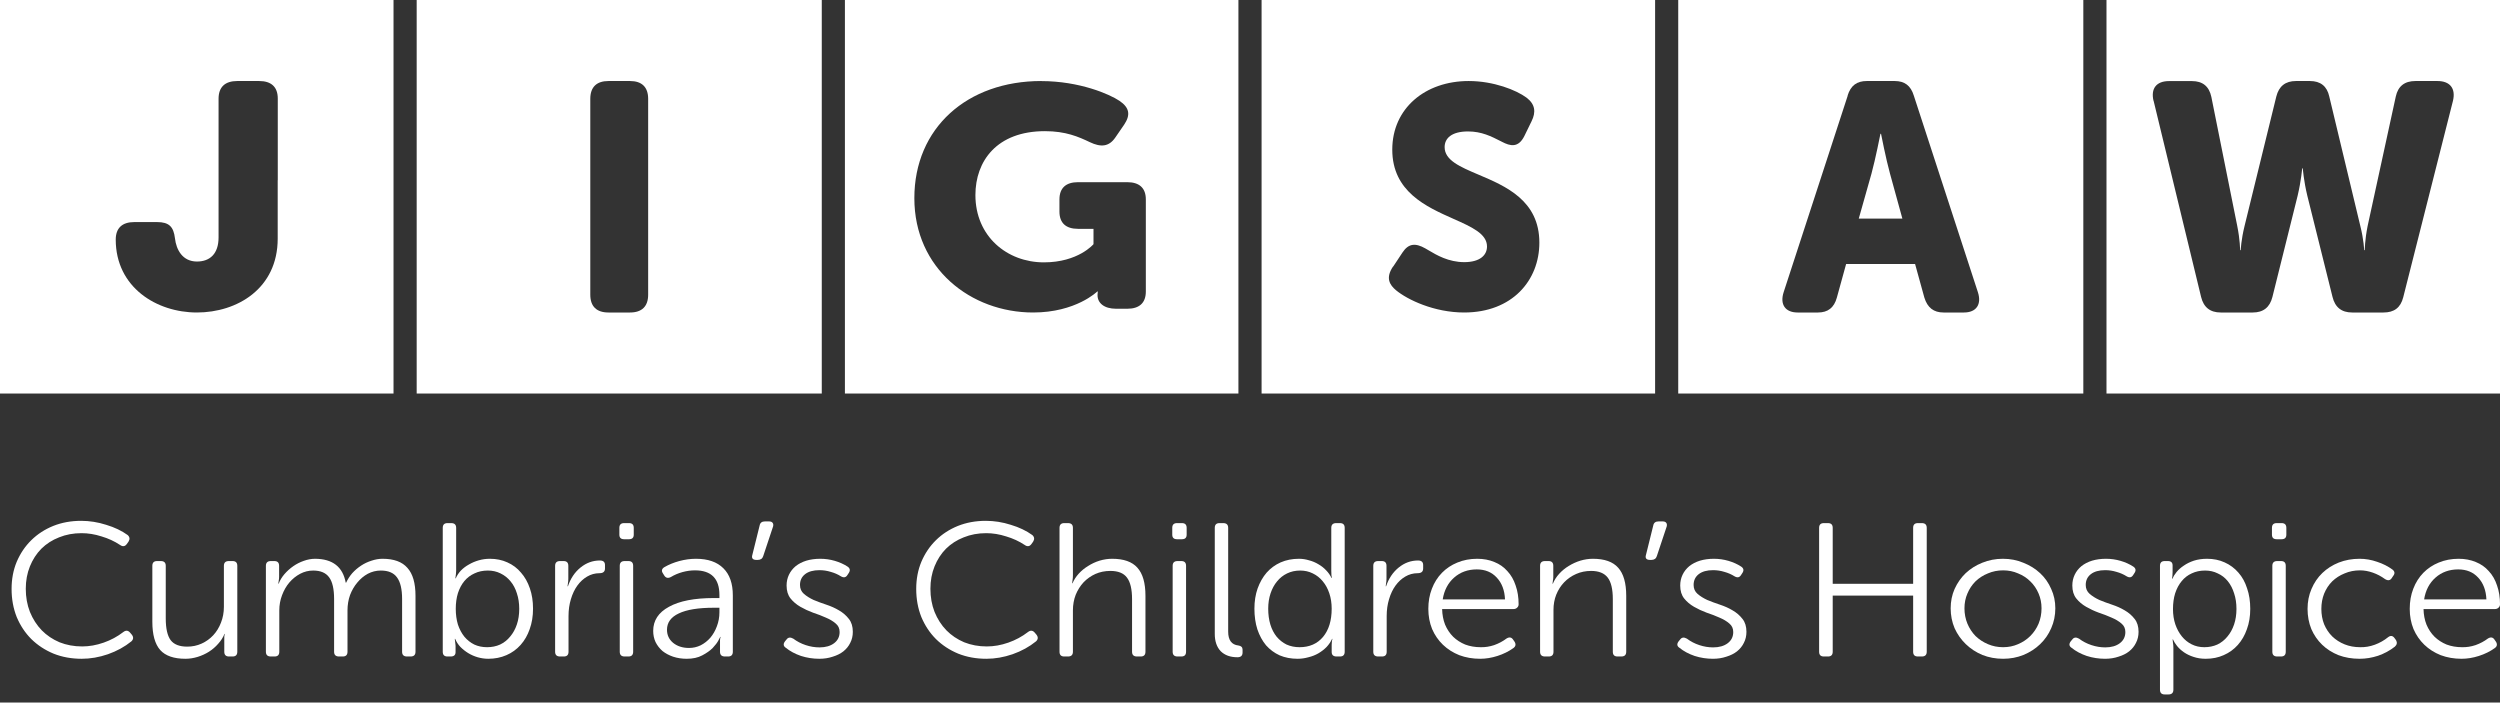 <?xml version="1.0" encoding="UTF-8"?> <svg xmlns="http://www.w3.org/2000/svg" width="274" height="77" viewBox="0 0 274 77" fill="none"><rect x="0" y="0" width="274" height="77" fill="#333333" stroke="none"/><path fill-rule="evenodd" clip-rule="evenodd" d="M0 0H43.13V43.13H0V0ZM28.397 8.88H28.405C29.743 8.88 30.444 9.54 30.444 10.8V19.77L30.436 19.727V26.152C30.436 31.632 25.986 34.25 21.577 34.25C17.167 34.25 12.685 31.495 12.685 26.259C12.685 24.999 13.386 24.339 14.725 24.339H17.208C18.546 24.339 19.021 24.862 19.175 26.114C19.32 27.405 20.029 28.664 21.585 28.664C22.996 28.664 23.955 27.83 23.955 26.016V10.8C23.963 9.54 24.664 8.88 26.003 8.88H28.397Z" fill="white"></path><path fill-rule="evenodd" clip-rule="evenodd" d="M45.668 0H90.066V43.13H45.668V0ZM66.689 8.88C65.381 8.88 64.696 9.551 64.696 10.832V32.298C64.696 33.579 65.381 34.25 66.689 34.25H69.045C70.353 34.25 71.038 33.579 71.038 32.298V10.832C71.038 9.551 70.353 8.88 69.045 8.88H66.689Z" fill="white"></path><path fill-rule="evenodd" clip-rule="evenodd" d="M92.602 0H135.731V43.13H92.602V0ZM122.695 11.052C121.617 10.328 118.327 8.887 114.112 8.887L114.121 8.88C106.02 8.88 100.213 14.002 100.213 21.722C100.213 29.442 106.423 34.25 113.228 34.25C117.925 34.25 120.258 31.95 120.258 31.95H120.33C120.33 31.95 120.29 32.085 120.29 32.294V32.361C120.29 33.19 120.99 33.839 122.325 33.839H123.548C124.883 33.839 125.583 33.19 125.583 31.95V21.856C125.583 20.617 124.883 19.967 123.548 19.967H118.151C116.815 19.967 116.115 20.617 116.115 21.856V23.192C116.115 24.432 116.815 25.081 118.151 25.081H119.848V26.761C119.848 26.761 118.183 28.755 114.41 28.755C110.38 28.755 106.905 25.91 106.905 21.378C106.905 17.667 109.238 14.375 114.523 14.375C116.815 14.375 118.215 14.995 119.438 15.577C120.652 16.159 121.545 16.092 122.245 15.062L123.21 13.658C123.918 12.598 123.805 11.806 122.695 11.052Z" fill="white"></path><path fill-rule="evenodd" clip-rule="evenodd" d="M138.27 0H181.399V43.13H138.27V0ZM153.715 27.67L152.693 29.216L152.679 29.209C151.821 30.478 152.314 31.233 153.008 31.815C154.258 32.846 157.181 34.25 160.468 34.25C165.756 34.25 168.714 30.717 168.714 26.595C168.714 21.971 165.028 20.407 162.048 19.143C160.027 18.286 158.331 17.567 158.331 16.124C158.331 15.161 159.089 14.406 160.896 14.406C162.386 14.406 163.441 14.944 164.485 15.476C164.527 15.498 164.57 15.52 164.612 15.541C165.534 16.027 166.42 16.229 167.078 14.892L167.864 13.279C168.357 12.278 168.257 11.426 167.306 10.702C166.192 9.873 163.698 8.88 160.968 8.88C156.209 8.88 152.593 11.867 152.593 16.4C152.593 21.003 156.311 22.657 159.297 23.985C161.301 24.876 162.976 25.621 162.976 27.013C162.976 27.977 162.19 28.731 160.482 28.731C158.757 28.731 157.432 27.943 156.607 27.453C156.457 27.364 156.325 27.285 156.209 27.222C155.13 26.61 154.372 26.677 153.715 27.67Z" fill="white"></path><path fill-rule="evenodd" clip-rule="evenodd" d="M183.934 0H228.332V43.13H183.934V0ZM204.599 8.88C203.515 8.88 202.837 9.373 202.497 10.477H202.512L195.492 32.012C195.05 33.363 195.662 34.25 197.019 34.25H199.253C200.337 34.25 201.015 33.725 201.318 32.622L202.335 28.934H209.893L210.911 32.622C211.25 33.718 211.928 34.25 213.012 34.25H215.247C216.603 34.25 217.215 33.363 216.773 32.012L209.753 10.477C209.414 9.373 208.736 8.88 207.652 8.88H204.599ZM207.143 19.026L208.5 23.957H203.721L205.115 19.026C205.55 17.437 206.096 14.667 206.096 14.667H206.162C206.162 14.667 206.7 17.429 207.143 19.026Z" fill="white"></path><path fill-rule="evenodd" clip-rule="evenodd" d="M230.871 0H274.001V43.13H230.871V0ZM237.727 8.887C236.341 8.887 235.709 9.698 236.025 11.049L236.033 11.041L241.24 32.544C241.517 33.679 242.226 34.25 243.397 34.25H246.902C248.065 34.25 248.773 33.679 249.058 32.544L251.824 21.438C252.209 19.809 252.317 18.458 252.317 18.458H252.386C252.386 18.458 252.486 19.809 252.879 21.438L255.644 32.544C255.922 33.679 256.63 34.25 257.801 34.25H261.237C262.4 34.25 263.109 33.717 263.394 32.583L268.847 11.041C269.163 9.698 268.524 8.88 267.145 8.88H264.734C263.532 8.88 262.824 9.451 262.577 10.585L259.496 24.749C259.18 26.308 259.18 27.412 259.18 27.412H259.111C259.111 27.412 259.08 26.308 258.687 24.749L255.29 10.585C255.044 9.451 254.335 8.88 253.164 8.88H251.639C250.476 8.88 249.767 9.451 249.482 10.585L246.008 24.749C245.623 26.308 245.584 27.412 245.584 27.412H245.515C245.515 27.412 245.515 26.308 245.199 24.749L242.365 10.624C242.118 9.459 241.409 8.887 240.239 8.887H237.727Z" fill="white"></path><path d="M1.27 64.549C1.27 63.468 1.457 62.476 1.831 61.575C2.22 60.66 2.753 59.87 3.43 59.205C4.107 58.539 4.906 58.019 5.828 57.645C6.764 57.27 7.787 57.083 8.896 57.083C9.817 57.083 10.732 57.229 11.639 57.52C12.561 57.797 13.346 58.172 13.994 58.643C14.225 58.851 14.253 59.094 14.081 59.371L13.886 59.641C13.684 59.905 13.44 59.932 13.152 59.724C12.547 59.322 11.87 59.01 11.121 58.789C10.386 58.553 9.659 58.435 8.939 58.435C8.046 58.435 7.225 58.588 6.476 58.893C5.727 59.184 5.079 59.6 4.532 60.14C3.999 60.681 3.581 61.326 3.279 62.074C2.976 62.823 2.825 63.641 2.825 64.528C2.825 65.443 2.976 66.289 3.279 67.065C3.596 67.841 4.028 68.514 4.575 69.082C5.122 69.637 5.77 70.074 6.519 70.392C7.283 70.697 8.111 70.85 9.004 70.85C9.781 70.85 10.566 70.711 11.358 70.434C12.15 70.157 12.871 69.769 13.519 69.269C13.792 69.061 14.037 69.082 14.253 69.332L14.448 69.561C14.649 69.824 14.635 70.067 14.405 70.288C13.67 70.885 12.813 71.356 11.834 71.703C10.869 72.035 9.911 72.202 8.96 72.202C7.837 72.202 6.807 72.014 5.871 71.64C4.935 71.252 4.121 70.718 3.43 70.039C2.753 69.36 2.22 68.555 1.831 67.627C1.457 66.684 1.27 65.658 1.27 64.549Z" fill="white"></path><path d="M16.697 62.012C16.697 61.665 16.869 61.492 17.215 61.492H17.626C17.986 61.492 18.166 61.665 18.166 62.012V67.772C18.166 68.881 18.346 69.678 18.706 70.164C19.066 70.635 19.671 70.871 20.52 70.871C21.082 70.871 21.608 70.76 22.098 70.538C22.587 70.316 23.012 70.011 23.372 69.623C23.732 69.235 24.013 68.777 24.215 68.251C24.431 67.71 24.539 67.127 24.539 66.504V62.012C24.539 61.665 24.719 61.492 25.079 61.492H25.489C25.835 61.492 26.008 61.665 26.008 62.012V71.432C26.008 71.779 25.835 71.952 25.489 71.952H25.101C24.755 71.952 24.582 71.779 24.582 71.432V70.226C24.582 70.074 24.582 69.928 24.582 69.789C24.596 69.651 24.618 69.547 24.647 69.477H24.604C24.445 69.866 24.215 70.226 23.912 70.559C23.624 70.891 23.286 71.183 22.897 71.432C22.523 71.668 22.112 71.855 21.666 71.994C21.219 72.132 20.773 72.202 20.326 72.202C19.059 72.202 18.137 71.883 17.561 71.245C16.985 70.593 16.697 69.561 16.697 68.147V62.012Z" fill="white"></path><path d="M29.142 62.012C29.142 61.665 29.322 61.492 29.682 61.492H30.071C30.417 61.492 30.59 61.665 30.59 62.012V63.218C30.59 63.37 30.575 63.516 30.546 63.655C30.532 63.793 30.517 63.897 30.503 63.967H30.546C30.69 63.592 30.899 63.246 31.173 62.927C31.461 62.594 31.785 62.303 32.145 62.053C32.505 61.804 32.887 61.61 33.29 61.471C33.708 61.319 34.125 61.242 34.543 61.242C36.459 61.256 37.575 62.13 37.892 63.863H37.935C38.108 63.488 38.331 63.142 38.604 62.823C38.892 62.504 39.217 62.227 39.577 61.991C39.937 61.755 40.318 61.575 40.722 61.45C41.125 61.312 41.528 61.242 41.931 61.242C43.17 61.242 44.077 61.575 44.653 62.241C45.244 62.892 45.539 63.911 45.539 65.298V71.432C45.539 71.779 45.359 71.952 44.999 71.952H44.61C44.25 71.952 44.07 71.779 44.07 71.432V65.651C44.07 64.57 43.883 63.779 43.508 63.28C43.148 62.781 42.558 62.532 41.737 62.532C41.233 62.532 40.758 62.65 40.311 62.885C39.879 63.121 39.497 63.44 39.166 63.842C38.835 64.23 38.568 64.688 38.367 65.214C38.179 65.741 38.086 66.303 38.086 66.899V71.432C38.086 71.779 37.913 71.952 37.567 71.952H37.157C36.797 71.952 36.617 71.779 36.617 71.432V65.651C36.617 64.556 36.437 63.766 36.077 63.28C35.717 62.781 35.133 62.532 34.327 62.532C33.823 62.532 33.347 62.65 32.901 62.885C32.455 63.121 32.059 63.44 31.713 63.842C31.382 64.23 31.115 64.695 30.913 65.235C30.712 65.762 30.611 66.317 30.611 66.899V71.432C30.611 71.779 30.438 71.952 30.093 71.952H29.682C29.322 71.952 29.142 71.779 29.142 71.432V62.012Z" fill="white"></path><path d="M48.526 57.853C48.526 57.506 48.699 57.333 49.044 57.333H49.455C49.815 57.333 49.995 57.506 49.995 57.853V62.532C49.995 62.643 49.988 62.761 49.973 62.885C49.959 62.996 49.937 63.163 49.908 63.384H49.952C50.081 63.079 50.269 62.795 50.513 62.532C50.773 62.268 51.068 62.047 51.399 61.866C51.73 61.672 52.09 61.52 52.479 61.409C52.868 61.298 53.272 61.242 53.689 61.242C54.395 61.242 55.036 61.374 55.612 61.638C56.202 61.901 56.699 62.275 57.102 62.761C57.52 63.232 57.844 63.807 58.075 64.487C58.305 65.152 58.42 65.894 58.42 66.712C58.42 67.53 58.298 68.278 58.053 68.957C57.823 69.623 57.491 70.198 57.059 70.684C56.627 71.169 56.109 71.543 55.504 71.806C54.899 72.07 54.236 72.202 53.516 72.202C53.127 72.202 52.739 72.146 52.35 72.035C51.975 71.924 51.63 71.772 51.313 71.578C50.996 71.384 50.708 71.155 50.449 70.891C50.204 70.628 50.017 70.337 49.887 70.018H49.844C49.887 70.323 49.908 70.503 49.908 70.559C49.923 70.614 49.93 70.691 49.93 70.787V71.474C49.93 71.793 49.75 71.952 49.39 71.952H49.044C48.699 71.952 48.526 71.779 48.526 71.432V57.853ZM49.952 66.732C49.952 67.356 50.031 67.932 50.189 68.458C50.362 68.971 50.6 69.415 50.902 69.789C51.205 70.15 51.565 70.434 51.982 70.642C52.4 70.836 52.868 70.933 53.387 70.933C53.905 70.933 54.38 70.836 54.812 70.642C55.245 70.434 55.612 70.143 55.914 69.769C56.231 69.394 56.476 68.951 56.649 68.438C56.822 67.925 56.908 67.356 56.908 66.732C56.908 66.109 56.822 65.54 56.649 65.027C56.49 64.514 56.26 64.078 55.958 63.717C55.655 63.343 55.288 63.052 54.856 62.844C54.438 62.636 53.977 62.532 53.473 62.532C52.926 62.532 52.436 62.636 52.004 62.844C51.572 63.038 51.205 63.315 50.902 63.675C50.6 64.036 50.362 64.48 50.189 65.006C50.031 65.519 49.952 66.095 49.952 66.732Z" fill="white"></path><path d="M60.841 62.012C60.841 61.665 61.021 61.492 61.381 61.492H61.77C62.116 61.492 62.288 61.665 62.288 62.012V63.426C62.288 63.606 62.274 63.773 62.245 63.925C62.231 64.078 62.217 64.189 62.202 64.258H62.245C62.533 63.398 62.994 62.712 63.628 62.199C64.262 61.686 64.967 61.43 65.745 61.43C66.12 61.43 66.307 61.596 66.307 61.929V62.303C66.307 62.65 66.105 62.823 65.702 62.823C65.212 62.823 64.758 62.948 64.341 63.197C63.938 63.433 63.585 63.759 63.282 64.175C62.98 64.591 62.742 65.09 62.569 65.672C62.397 66.24 62.31 66.857 62.31 67.523V71.432C62.31 71.779 62.137 71.952 61.792 71.952H61.381C61.021 71.952 60.841 71.779 60.841 71.432V62.012Z" fill="white"></path><path d="M68.4 59.1C68.054 59.1 67.882 58.934 67.882 58.601V57.853C67.882 57.506 68.054 57.333 68.4 57.333H68.94C69.286 57.333 69.459 57.506 69.459 57.853V58.601C69.459 58.934 69.286 59.1 68.94 59.1H68.4ZM67.925 62.012C67.925 61.665 68.105 61.492 68.465 61.492H68.875C69.221 61.492 69.394 61.665 69.394 62.012V71.432C69.394 71.779 69.221 71.952 68.875 71.952H68.465C68.105 71.952 67.925 71.779 67.925 71.432V62.012Z" fill="white"></path><path d="M71.59 69.145C71.59 68.008 72.166 67.127 73.318 66.504C74.47 65.866 76.105 65.547 78.222 65.547H78.849V65.214C78.849 63.412 77.956 62.511 76.17 62.511C75.723 62.511 75.27 62.573 74.809 62.698C74.348 62.823 73.923 63.003 73.534 63.239C73.217 63.405 72.972 63.35 72.8 63.072L72.67 62.864C72.468 62.573 72.519 62.338 72.821 62.157C73.297 61.88 73.837 61.658 74.442 61.492C75.061 61.326 75.673 61.242 76.278 61.242C77.588 61.242 78.59 61.589 79.281 62.282C79.972 62.962 80.318 63.953 80.318 65.256V71.432C80.318 71.779 80.145 71.952 79.799 71.952H79.454C79.094 71.952 78.913 71.779 78.913 71.432V70.6C78.913 70.434 78.913 70.281 78.913 70.143C78.928 69.99 78.95 69.879 78.978 69.81H78.935C78.935 69.81 78.87 69.935 78.741 70.184C78.611 70.434 78.402 70.711 78.114 71.016C77.826 71.307 77.445 71.578 76.969 71.827C76.508 72.077 75.939 72.202 75.263 72.202C74.73 72.202 74.233 72.125 73.772 71.973C73.325 71.82 72.936 71.612 72.605 71.349C72.288 71.072 72.036 70.746 71.849 70.372C71.676 69.997 71.59 69.588 71.59 69.145ZM73.102 69.02C73.102 69.602 73.325 70.081 73.772 70.455C74.233 70.829 74.816 71.016 75.522 71.016C75.968 71.016 76.393 70.919 76.796 70.725C77.2 70.517 77.552 70.24 77.855 69.893C78.157 69.533 78.395 69.117 78.568 68.646C78.755 68.16 78.849 67.647 78.849 67.107V66.608H78.244C76.544 66.608 75.263 66.816 74.398 67.231C73.534 67.634 73.102 68.23 73.102 69.02Z" fill="white"></path><path d="M82.913 61.367C82.496 61.367 82.344 61.18 82.46 60.806L83.259 57.583C83.317 57.291 83.511 57.146 83.842 57.146H84.274C84.476 57.146 84.613 57.201 84.685 57.312C84.757 57.409 84.771 57.541 84.728 57.707L83.648 60.951C83.561 61.229 83.36 61.367 83.043 61.367H82.913Z" fill="white"></path><path d="M86.124 70.996C85.85 70.815 85.821 70.58 86.037 70.288L86.21 70.081C86.383 69.845 86.628 69.817 86.945 69.997C87.348 70.302 87.802 70.538 88.306 70.704C88.81 70.871 89.314 70.954 89.818 70.954C90.481 70.954 91.013 70.801 91.417 70.496C91.82 70.191 92.022 69.782 92.022 69.269C92.022 68.881 91.878 68.569 91.59 68.334C91.302 68.084 90.942 67.869 90.509 67.689C90.077 67.495 89.609 67.315 89.105 67.148C88.615 66.968 88.155 66.753 87.722 66.504C87.29 66.254 86.93 65.949 86.642 65.589C86.354 65.228 86.21 64.757 86.21 64.175C86.21 63.745 86.297 63.35 86.469 62.989C86.642 62.629 86.887 62.317 87.204 62.053C87.535 61.79 87.924 61.589 88.371 61.45C88.832 61.312 89.343 61.242 89.904 61.242C90.452 61.242 90.985 61.319 91.503 61.471C92.022 61.624 92.483 61.832 92.886 62.095C93.159 62.275 93.21 62.504 93.037 62.781L92.886 63.01C92.713 63.301 92.468 63.35 92.151 63.156C91.82 62.948 91.453 62.788 91.049 62.677C90.646 62.553 90.236 62.49 89.818 62.49C89.141 62.49 88.615 62.636 88.241 62.927C87.867 63.218 87.679 63.613 87.679 64.112C87.679 64.514 87.823 64.84 88.111 65.09C88.4 65.339 88.752 65.561 89.17 65.755C89.602 65.935 90.07 66.109 90.574 66.275C91.078 66.441 91.539 66.649 91.957 66.899C92.389 67.148 92.749 67.46 93.037 67.835C93.325 68.195 93.469 68.666 93.469 69.249C93.469 69.692 93.376 70.094 93.188 70.455C93.015 70.815 92.763 71.127 92.432 71.391C92.115 71.64 91.726 71.834 91.266 71.973C90.819 72.125 90.329 72.202 89.796 72.202C89.105 72.202 88.436 72.098 87.787 71.89C87.139 71.668 86.585 71.37 86.124 70.996Z" fill="white"></path><path d="M100.418 64.549C100.418 63.468 100.605 62.476 100.98 61.575C101.369 60.66 101.902 59.87 102.579 59.205C103.255 58.539 104.055 58.019 104.977 57.645C105.913 57.27 106.935 57.083 108.044 57.083C108.966 57.083 109.881 57.229 110.788 57.52C111.71 57.797 112.495 58.172 113.143 58.643C113.373 58.851 113.402 59.094 113.229 59.371L113.035 59.641C112.833 59.905 112.588 59.932 112.3 59.724C111.695 59.322 111.018 59.01 110.269 58.789C109.535 58.553 108.808 58.435 108.087 58.435C107.195 58.435 106.374 58.588 105.625 58.893C104.876 59.184 104.228 59.6 103.68 60.14C103.147 60.681 102.73 61.326 102.427 62.074C102.125 62.823 101.974 63.641 101.974 64.528C101.974 65.443 102.125 66.289 102.427 67.065C102.744 67.841 103.176 68.514 103.724 69.082C104.271 69.637 104.919 70.074 105.668 70.392C106.431 70.697 107.259 70.85 108.152 70.85C108.93 70.85 109.715 70.711 110.507 70.434C111.299 70.157 112.019 69.769 112.667 69.269C112.941 69.061 113.186 69.082 113.402 69.332L113.596 69.561C113.798 69.824 113.784 70.067 113.553 70.288C112.819 70.885 111.962 71.356 110.982 71.703C110.017 72.035 109.06 72.202 108.109 72.202C106.986 72.202 105.956 72.014 105.02 71.64C104.084 71.252 103.27 70.718 102.579 70.039C101.902 69.36 101.369 68.555 100.98 67.627C100.605 66.684 100.418 65.658 100.418 64.549Z" fill="white"></path><path d="M116.123 57.853C116.123 57.506 116.296 57.333 116.642 57.333H117.052C117.412 57.333 117.592 57.506 117.592 57.853V63.072C117.592 63.253 117.578 63.426 117.549 63.592C117.535 63.745 117.52 63.856 117.506 63.925H117.549C117.707 63.551 117.931 63.204 118.219 62.885C118.521 62.553 118.867 62.268 119.256 62.033C119.645 61.783 120.062 61.589 120.509 61.45C120.97 61.312 121.43 61.242 121.891 61.242C123.159 61.242 124.08 61.568 124.657 62.22C125.247 62.871 125.542 63.897 125.542 65.298V71.432C125.542 71.779 125.369 71.952 125.024 71.952H124.613C124.253 71.952 124.073 71.779 124.073 71.432V65.672C124.073 64.577 123.886 63.786 123.512 63.301C123.152 62.816 122.547 62.573 121.697 62.573C121.106 62.573 120.559 62.684 120.055 62.906C119.565 63.128 119.133 63.433 118.759 63.821C118.399 64.209 118.111 64.667 117.895 65.194C117.693 65.72 117.592 66.289 117.592 66.899V71.432C117.592 71.779 117.412 71.952 117.052 71.952H116.642C116.296 71.952 116.123 71.779 116.123 71.432V57.853Z" fill="white"></path><path d="M128.998 59.1C128.652 59.1 128.48 58.934 128.48 58.601V57.853C128.48 57.506 128.652 57.333 128.998 57.333H129.538C129.884 57.333 130.057 57.506 130.057 57.853V58.601C130.057 58.934 129.884 59.1 129.538 59.1H128.998ZM128.523 62.012C128.523 61.665 128.703 61.492 129.063 61.492H129.473C129.819 61.492 129.992 61.665 129.992 62.012V71.432C129.992 71.779 129.819 71.952 129.473 71.952H129.063C128.703 71.952 128.523 71.779 128.523 71.432V62.012Z" fill="white"></path><path d="M133.139 57.853C133.139 57.506 133.311 57.333 133.657 57.333H134.067C134.428 57.333 134.608 57.506 134.608 57.853V69.228C134.608 70.157 134.982 70.663 135.731 70.746C136.033 70.787 136.185 70.94 136.185 71.203V71.515C136.185 71.862 135.997 72.035 135.623 72.035C134.845 72.035 134.233 71.813 133.787 71.37C133.355 70.912 133.139 70.281 133.139 69.477V57.853Z" fill="white"></path><path d="M137.484 66.712C137.484 65.907 137.599 65.173 137.83 64.507C138.074 63.828 138.406 63.246 138.823 62.761C139.255 62.275 139.767 61.901 140.357 61.638C140.962 61.374 141.632 61.242 142.366 61.242C142.741 61.242 143.108 61.298 143.468 61.409C143.843 61.506 144.188 61.651 144.505 61.846C144.822 62.026 145.103 62.248 145.348 62.511C145.592 62.761 145.787 63.038 145.931 63.343H145.974C145.931 63.218 145.909 62.955 145.909 62.553V57.853C145.909 57.506 146.089 57.333 146.449 57.333H146.86C147.205 57.333 147.378 57.506 147.378 57.853V71.432C147.378 71.779 147.205 71.952 146.86 71.952H146.493C146.133 71.952 145.952 71.786 145.952 71.453V70.663C145.952 70.552 145.96 70.441 145.974 70.33C145.988 70.205 146.01 70.101 146.039 70.018H145.996C145.852 70.337 145.65 70.635 145.391 70.912C145.132 71.176 144.836 71.404 144.505 71.599C144.174 71.793 143.807 71.938 143.403 72.035C143.014 72.146 142.618 72.202 142.215 72.202C141.495 72.202 140.84 72.077 140.249 71.827C139.673 71.564 139.176 71.197 138.758 70.725C138.355 70.24 138.038 69.658 137.808 68.978C137.592 68.299 137.484 67.543 137.484 66.712ZM138.996 66.712C138.996 67.349 139.075 67.932 139.234 68.458C139.392 68.971 139.623 69.415 139.925 69.789C140.228 70.15 140.588 70.434 141.005 70.642C141.437 70.836 141.913 70.933 142.431 70.933C143.511 70.933 144.368 70.559 145.002 69.81C145.636 69.048 145.952 68.015 145.952 66.712C145.952 66.102 145.866 65.54 145.693 65.027C145.52 64.514 145.283 64.078 144.98 63.717C144.678 63.343 144.311 63.052 143.879 62.844C143.461 62.636 143 62.532 142.496 62.532C141.977 62.532 141.502 62.636 141.07 62.844C140.638 63.052 140.271 63.343 139.968 63.717C139.666 64.078 139.428 64.514 139.255 65.027C139.083 65.54 138.996 66.102 138.996 66.712Z" fill="white"></path><path d="M150.512 62.012C150.512 61.665 150.692 61.492 151.052 61.492H151.441C151.787 61.492 151.959 61.665 151.959 62.012V63.426C151.959 63.606 151.945 63.773 151.916 63.925C151.902 64.078 151.887 64.189 151.873 64.258H151.916C152.204 63.398 152.665 62.712 153.299 62.199C153.933 61.686 154.638 61.43 155.416 61.43C155.79 61.43 155.978 61.596 155.978 61.929V62.303C155.978 62.65 155.776 62.823 155.373 62.823C154.883 62.823 154.429 62.948 154.012 63.197C153.609 63.433 153.256 63.759 152.953 64.175C152.651 64.591 152.413 65.09 152.24 65.672C152.067 66.24 151.981 66.857 151.981 67.523V71.432C151.981 71.779 151.808 71.952 151.463 71.952H151.052C150.692 71.952 150.512 71.779 150.512 71.432V62.012Z" fill="white"></path><path d="M156.545 66.732C156.545 65.928 156.675 65.194 156.934 64.528C157.193 63.849 157.561 63.267 158.036 62.781C158.511 62.296 159.073 61.922 159.721 61.658C160.383 61.381 161.111 61.242 161.903 61.242C162.594 61.242 163.221 61.36 163.782 61.596C164.344 61.818 164.819 62.151 165.208 62.594C165.611 63.024 165.914 63.551 166.116 64.175C166.332 64.785 166.44 65.471 166.44 66.233C166.44 66.386 166.382 66.511 166.267 66.608C166.166 66.705 166.036 66.753 165.878 66.753H158.057C158.072 67.377 158.18 67.945 158.381 68.458C158.597 68.971 158.893 69.415 159.267 69.789C159.642 70.15 160.081 70.434 160.585 70.642C161.104 70.836 161.665 70.933 162.27 70.933C162.76 70.947 163.257 70.871 163.761 70.704C164.265 70.524 164.719 70.281 165.122 69.977C165.424 69.796 165.662 69.838 165.835 70.101L166.008 70.351C166.166 70.628 166.116 70.857 165.856 71.037C165.352 71.397 164.776 71.682 164.128 71.89C163.48 72.098 162.846 72.202 162.227 72.202C161.406 72.202 160.643 72.07 159.937 71.806C159.246 71.529 158.648 71.148 158.144 70.663C157.64 70.177 157.244 69.602 156.956 68.937C156.682 68.257 156.545 67.523 156.545 66.732ZM164.949 65.693C164.906 64.695 164.603 63.897 164.042 63.301C163.494 62.705 162.767 62.407 161.86 62.407C160.88 62.407 160.052 62.705 159.375 63.301C158.698 63.897 158.281 64.695 158.122 65.693H164.949Z" fill="white"></path><path d="M168.793 62.012C168.793 61.665 168.973 61.492 169.333 61.492H169.722C170.068 61.492 170.241 61.665 170.241 62.012V63.218C170.241 63.37 170.226 63.516 170.197 63.655C170.183 63.793 170.169 63.897 170.154 63.967H170.197C170.356 63.578 170.586 63.218 170.889 62.885C171.191 62.553 171.537 62.268 171.926 62.033C172.329 61.783 172.754 61.589 173.2 61.45C173.661 61.312 174.122 61.242 174.583 61.242C175.85 61.242 176.772 61.568 177.348 62.22C177.939 62.871 178.234 63.897 178.234 65.298V71.432C178.234 71.779 178.054 71.952 177.694 71.952H177.283C176.938 71.952 176.765 71.779 176.765 71.432V65.672C176.765 64.577 176.578 63.786 176.203 63.301C175.829 62.816 175.224 62.573 174.389 62.573C173.798 62.573 173.251 62.684 172.747 62.906C172.243 63.128 171.803 63.433 171.429 63.821C171.069 64.195 170.781 64.646 170.565 65.173C170.363 65.686 170.262 66.24 170.262 66.836V71.432C170.262 71.779 170.089 71.952 169.744 71.952H169.333C168.973 71.952 168.793 71.779 168.793 71.432V62.012Z" fill="white"></path><path d="M180.854 61.367C180.437 61.367 180.285 61.18 180.401 60.806L181.2 57.583C181.258 57.291 181.452 57.146 181.783 57.146H182.215C182.417 57.146 182.554 57.201 182.626 57.312C182.698 57.409 182.712 57.541 182.669 57.707L181.589 60.951C181.502 61.229 181.301 61.367 180.984 61.367H180.854Z" fill="white"></path><path d="M184.065 70.996C183.791 70.815 183.762 70.58 183.979 70.288L184.151 70.081C184.324 69.845 184.569 69.817 184.886 69.997C185.289 70.302 185.743 70.538 186.247 70.704C186.751 70.871 187.255 70.954 187.759 70.954C188.422 70.954 188.955 70.801 189.358 70.496C189.761 70.191 189.963 69.782 189.963 69.269C189.963 68.881 189.819 68.569 189.531 68.334C189.243 68.084 188.883 67.869 188.45 67.689C188.018 67.495 187.55 67.315 187.046 67.148C186.557 66.968 186.096 66.753 185.664 66.504C185.232 66.254 184.871 65.949 184.583 65.589C184.295 65.228 184.151 64.757 184.151 64.175C184.151 63.745 184.238 63.35 184.411 62.989C184.583 62.629 184.828 62.317 185.145 62.053C185.476 61.79 185.865 61.589 186.312 61.45C186.773 61.312 187.284 61.242 187.846 61.242C188.393 61.242 188.926 61.319 189.444 61.471C189.963 61.624 190.424 61.832 190.827 62.095C191.1 62.275 191.151 62.504 190.978 62.781L190.827 63.01C190.654 63.301 190.409 63.35 190.092 63.156C189.761 62.948 189.394 62.788 188.991 62.677C188.587 62.553 188.177 62.49 187.759 62.49C187.082 62.49 186.557 62.636 186.182 62.927C185.808 63.218 185.62 63.613 185.62 64.112C185.62 64.514 185.764 64.84 186.052 65.09C186.34 65.339 186.693 65.561 187.111 65.755C187.543 65.935 188.011 66.109 188.515 66.275C189.019 66.441 189.48 66.649 189.898 66.899C190.33 67.148 190.69 67.46 190.978 67.835C191.266 68.195 191.41 68.666 191.41 69.249C191.41 69.692 191.317 70.094 191.129 70.455C190.956 70.815 190.704 71.127 190.373 71.391C190.056 71.64 189.667 71.834 189.207 71.973C188.76 72.125 188.27 72.202 187.738 72.202C187.046 72.202 186.376 72.098 185.728 71.89C185.08 71.668 184.526 71.37 184.065 70.996Z" fill="white"></path><path d="M199.375 57.853C199.375 57.506 199.547 57.333 199.893 57.333H200.347C200.692 57.333 200.865 57.506 200.865 57.853V63.987H209.68V57.853C209.68 57.506 209.852 57.333 210.198 57.333H210.63C210.99 57.333 211.17 57.506 211.17 57.853V71.432C211.17 71.779 210.99 71.952 210.63 71.952H210.198C209.852 71.952 209.68 71.779 209.68 71.432V65.277H200.865V71.432C200.865 71.779 200.692 71.952 200.347 71.952H199.893C199.547 71.952 199.375 71.779 199.375 71.432V57.853Z" fill="white"></path><path d="M213.793 66.67C213.793 65.907 213.937 65.201 214.225 64.549C214.527 63.883 214.931 63.308 215.435 62.823C215.953 62.338 216.558 61.956 217.249 61.679C217.955 61.388 218.711 61.242 219.518 61.242C220.324 61.242 221.073 61.388 221.765 61.679C222.47 61.956 223.082 62.338 223.601 62.823C224.119 63.308 224.523 63.883 224.811 64.549C225.113 65.201 225.264 65.907 225.264 66.67C225.264 67.446 225.113 68.174 224.811 68.854C224.523 69.519 224.119 70.101 223.601 70.6C223.082 71.1 222.47 71.495 221.765 71.786C221.073 72.063 220.331 72.202 219.539 72.202C218.733 72.202 217.977 72.063 217.271 71.786C216.58 71.495 215.975 71.1 215.456 70.6C214.938 70.101 214.527 69.519 214.225 68.854C213.937 68.174 213.793 67.446 213.793 66.67ZM215.305 66.67C215.305 67.266 215.413 67.828 215.629 68.355C215.845 68.867 216.14 69.318 216.515 69.706C216.904 70.081 217.357 70.379 217.876 70.6C218.394 70.822 218.949 70.933 219.539 70.933C220.13 70.933 220.677 70.822 221.181 70.6C221.7 70.379 222.146 70.081 222.521 69.706C222.91 69.318 223.212 68.867 223.428 68.355C223.644 67.828 223.752 67.266 223.752 66.67C223.752 66.088 223.644 65.547 223.428 65.048C223.212 64.535 222.91 64.091 222.521 63.717C222.146 63.343 221.7 63.052 221.181 62.844C220.677 62.622 220.13 62.511 219.539 62.511C218.949 62.511 218.394 62.622 217.876 62.844C217.357 63.052 216.904 63.343 216.515 63.717C216.14 64.091 215.845 64.535 215.629 65.048C215.413 65.547 215.305 66.088 215.305 66.67Z" fill="white"></path><path d="M227.041 70.996C226.767 70.815 226.738 70.58 226.954 70.288L227.127 70.081C227.3 69.845 227.545 69.817 227.862 69.997C228.265 70.302 228.719 70.538 229.223 70.704C229.727 70.871 230.231 70.954 230.735 70.954C231.398 70.954 231.93 70.801 232.334 70.496C232.737 70.191 232.939 69.782 232.939 69.269C232.939 68.881 232.795 68.569 232.507 68.334C232.219 68.084 231.858 67.869 231.426 67.689C230.994 67.495 230.526 67.315 230.022 67.148C229.532 66.968 229.072 66.753 228.64 66.504C228.207 66.254 227.847 65.949 227.559 65.589C227.271 65.228 227.127 64.757 227.127 64.175C227.127 63.745 227.214 63.35 227.387 62.989C227.559 62.629 227.804 62.317 228.121 62.053C228.452 61.79 228.841 61.589 229.288 61.45C229.749 61.312 230.26 61.242 230.822 61.242C231.369 61.242 231.902 61.319 232.42 61.471C232.939 61.624 233.4 61.832 233.803 62.095C234.076 62.275 234.127 62.504 233.954 62.781L233.803 63.01C233.63 63.301 233.385 63.35 233.068 63.156C232.737 62.948 232.37 62.788 231.966 62.677C231.563 62.553 231.153 62.49 230.735 62.49C230.058 62.49 229.532 62.636 229.158 62.927C228.784 63.218 228.596 63.613 228.596 64.112C228.596 64.514 228.74 64.84 229.028 65.09C229.316 65.339 229.669 65.561 230.087 65.755C230.519 65.935 230.987 66.109 231.491 66.275C231.995 66.441 232.456 66.649 232.874 66.899C233.306 67.148 233.666 67.46 233.954 67.835C234.242 68.195 234.386 68.666 234.386 69.249C234.386 69.692 234.292 70.094 234.105 70.455C233.932 70.815 233.68 71.127 233.349 71.391C233.032 71.64 232.643 71.834 232.183 71.973C231.736 72.125 231.246 72.202 230.713 72.202C230.022 72.202 229.352 72.098 228.704 71.89C228.056 71.668 227.502 71.37 227.041 70.996Z" fill="white"></path><path d="M236.734 62.012C236.734 61.665 236.906 61.492 237.252 61.492H237.598C237.943 61.492 238.116 61.651 238.116 61.97V62.719C238.116 62.871 238.109 63.01 238.095 63.135C238.08 63.26 238.066 63.357 238.051 63.426H238.095C238.195 63.19 238.347 62.948 238.548 62.698C238.764 62.435 239.031 62.199 239.348 61.991C239.665 61.769 240.032 61.589 240.449 61.45C240.882 61.312 241.364 61.242 241.897 61.242C242.603 61.242 243.244 61.374 243.82 61.638C244.41 61.901 244.914 62.275 245.332 62.761C245.75 63.232 246.066 63.807 246.282 64.487C246.513 65.152 246.628 65.901 246.628 66.732C246.628 67.55 246.506 68.292 246.261 68.957C246.03 69.623 245.699 70.198 245.267 70.684C244.835 71.169 244.316 71.543 243.712 71.806C243.121 72.07 242.466 72.202 241.746 72.202C241.256 72.202 240.81 72.132 240.406 71.994C240.017 71.869 239.672 71.703 239.369 71.495C239.067 71.287 238.815 71.058 238.613 70.808C238.411 70.559 238.26 70.316 238.159 70.081H238.116C238.131 70.164 238.145 70.288 238.159 70.455C238.188 70.621 238.203 70.801 238.203 70.996V75.591C238.203 75.938 238.023 76.111 237.663 76.111H237.252C236.906 76.111 236.734 75.938 236.734 75.591V62.012ZM238.159 66.753C238.159 67.363 238.246 67.925 238.419 68.438C238.592 68.937 238.829 69.373 239.132 69.748C239.434 70.122 239.794 70.413 240.212 70.621C240.629 70.829 241.09 70.933 241.594 70.933C242.113 70.933 242.588 70.836 243.02 70.642C243.452 70.434 243.82 70.143 244.122 69.769C244.439 69.394 244.684 68.951 244.857 68.438C245.029 67.925 245.116 67.356 245.116 66.732C245.116 66.109 245.029 65.54 244.857 65.027C244.698 64.514 244.468 64.071 244.165 63.696C243.863 63.322 243.496 63.038 243.063 62.844C242.646 62.636 242.185 62.532 241.681 62.532C241.134 62.532 240.644 62.636 240.212 62.844C239.78 63.038 239.412 63.322 239.11 63.696C238.808 64.057 238.57 64.5 238.397 65.027C238.239 65.54 238.159 66.115 238.159 66.753Z" fill="white"></path><path d="M249.524 59.1C249.178 59.1 249.006 58.934 249.006 58.601V57.853C249.006 57.506 249.178 57.333 249.524 57.333H250.064C250.41 57.333 250.583 57.506 250.583 57.853V58.601C250.583 58.934 250.41 59.1 250.064 59.1H249.524ZM249.049 62.012C249.049 61.665 249.229 61.492 249.589 61.492H249.999C250.345 61.492 250.518 61.665 250.518 62.012V71.432C250.518 71.779 250.345 71.952 249.999 71.952H249.589C249.229 71.952 249.049 71.779 249.049 71.432V62.012Z" fill="white"></path><path d="M252.908 66.732C252.908 65.942 253.052 65.214 253.341 64.549C253.629 63.87 254.025 63.287 254.529 62.802C255.033 62.317 255.631 61.936 256.322 61.658C257.028 61.381 257.791 61.242 258.612 61.242C259.26 61.242 259.901 61.353 260.535 61.575C261.168 61.783 261.73 62.067 262.22 62.428C262.479 62.636 262.5 62.871 262.284 63.135L262.133 63.364C261.96 63.627 261.716 63.662 261.399 63.468C260.981 63.163 260.535 62.927 260.059 62.761C259.584 62.594 259.116 62.511 258.655 62.511C258.05 62.511 257.488 62.622 256.97 62.844C256.451 63.052 255.998 63.343 255.609 63.717C255.234 64.091 254.939 64.542 254.723 65.069C254.522 65.582 254.421 66.136 254.421 66.732C254.421 67.342 254.522 67.904 254.723 68.417C254.939 68.93 255.234 69.373 255.609 69.748C255.998 70.122 256.451 70.413 256.97 70.621C257.488 70.829 258.057 70.933 258.677 70.933C259.21 70.947 259.742 70.857 260.275 70.663C260.808 70.469 261.298 70.191 261.744 69.831C262.018 69.623 262.256 69.665 262.457 69.956L262.608 70.164C262.753 70.427 262.709 70.663 262.479 70.871C261.932 71.3 261.319 71.633 260.643 71.869C259.966 72.091 259.289 72.202 258.612 72.202C257.776 72.202 257.006 72.07 256.3 71.806C255.609 71.529 255.011 71.148 254.507 70.663C254.003 70.177 253.607 69.602 253.319 68.937C253.045 68.257 252.908 67.523 252.908 66.732Z" fill="white"></path><path d="M264.107 66.732C264.107 65.928 264.236 65.194 264.495 64.528C264.755 63.849 265.122 63.267 265.597 62.781C266.072 62.296 266.634 61.922 267.282 61.658C267.945 61.381 268.672 61.242 269.464 61.242C270.156 61.242 270.782 61.36 271.344 61.596C271.905 61.818 272.381 62.151 272.77 62.594C273.173 63.024 273.475 63.551 273.677 64.175C273.893 64.785 274.001 65.471 274.001 66.233C274.001 66.386 273.943 66.511 273.828 66.608C273.727 66.705 273.598 66.753 273.439 66.753H265.619C265.633 67.377 265.741 67.945 265.943 68.458C266.159 68.971 266.454 69.415 266.829 69.789C267.203 70.15 267.642 70.434 268.146 70.642C268.665 70.836 269.227 70.933 269.832 70.933C270.321 70.947 270.818 70.871 271.322 70.704C271.826 70.524 272.28 70.281 272.683 69.977C272.986 69.796 273.223 69.838 273.396 70.101L273.569 70.351C273.727 70.628 273.677 70.857 273.418 71.037C272.914 71.397 272.338 71.682 271.689 71.89C271.041 72.098 270.408 72.202 269.788 72.202C268.967 72.202 268.204 72.07 267.498 71.806C266.807 71.529 266.209 71.148 265.705 70.663C265.201 70.177 264.805 69.602 264.517 68.937C264.243 68.257 264.107 67.523 264.107 66.732ZM272.51 65.693C272.467 64.695 272.165 63.897 271.603 63.301C271.056 62.705 270.328 62.407 269.421 62.407C268.442 62.407 267.614 62.705 266.937 63.301C266.26 63.897 265.842 64.695 265.684 65.693H272.51Z" fill="white"></path></svg> 